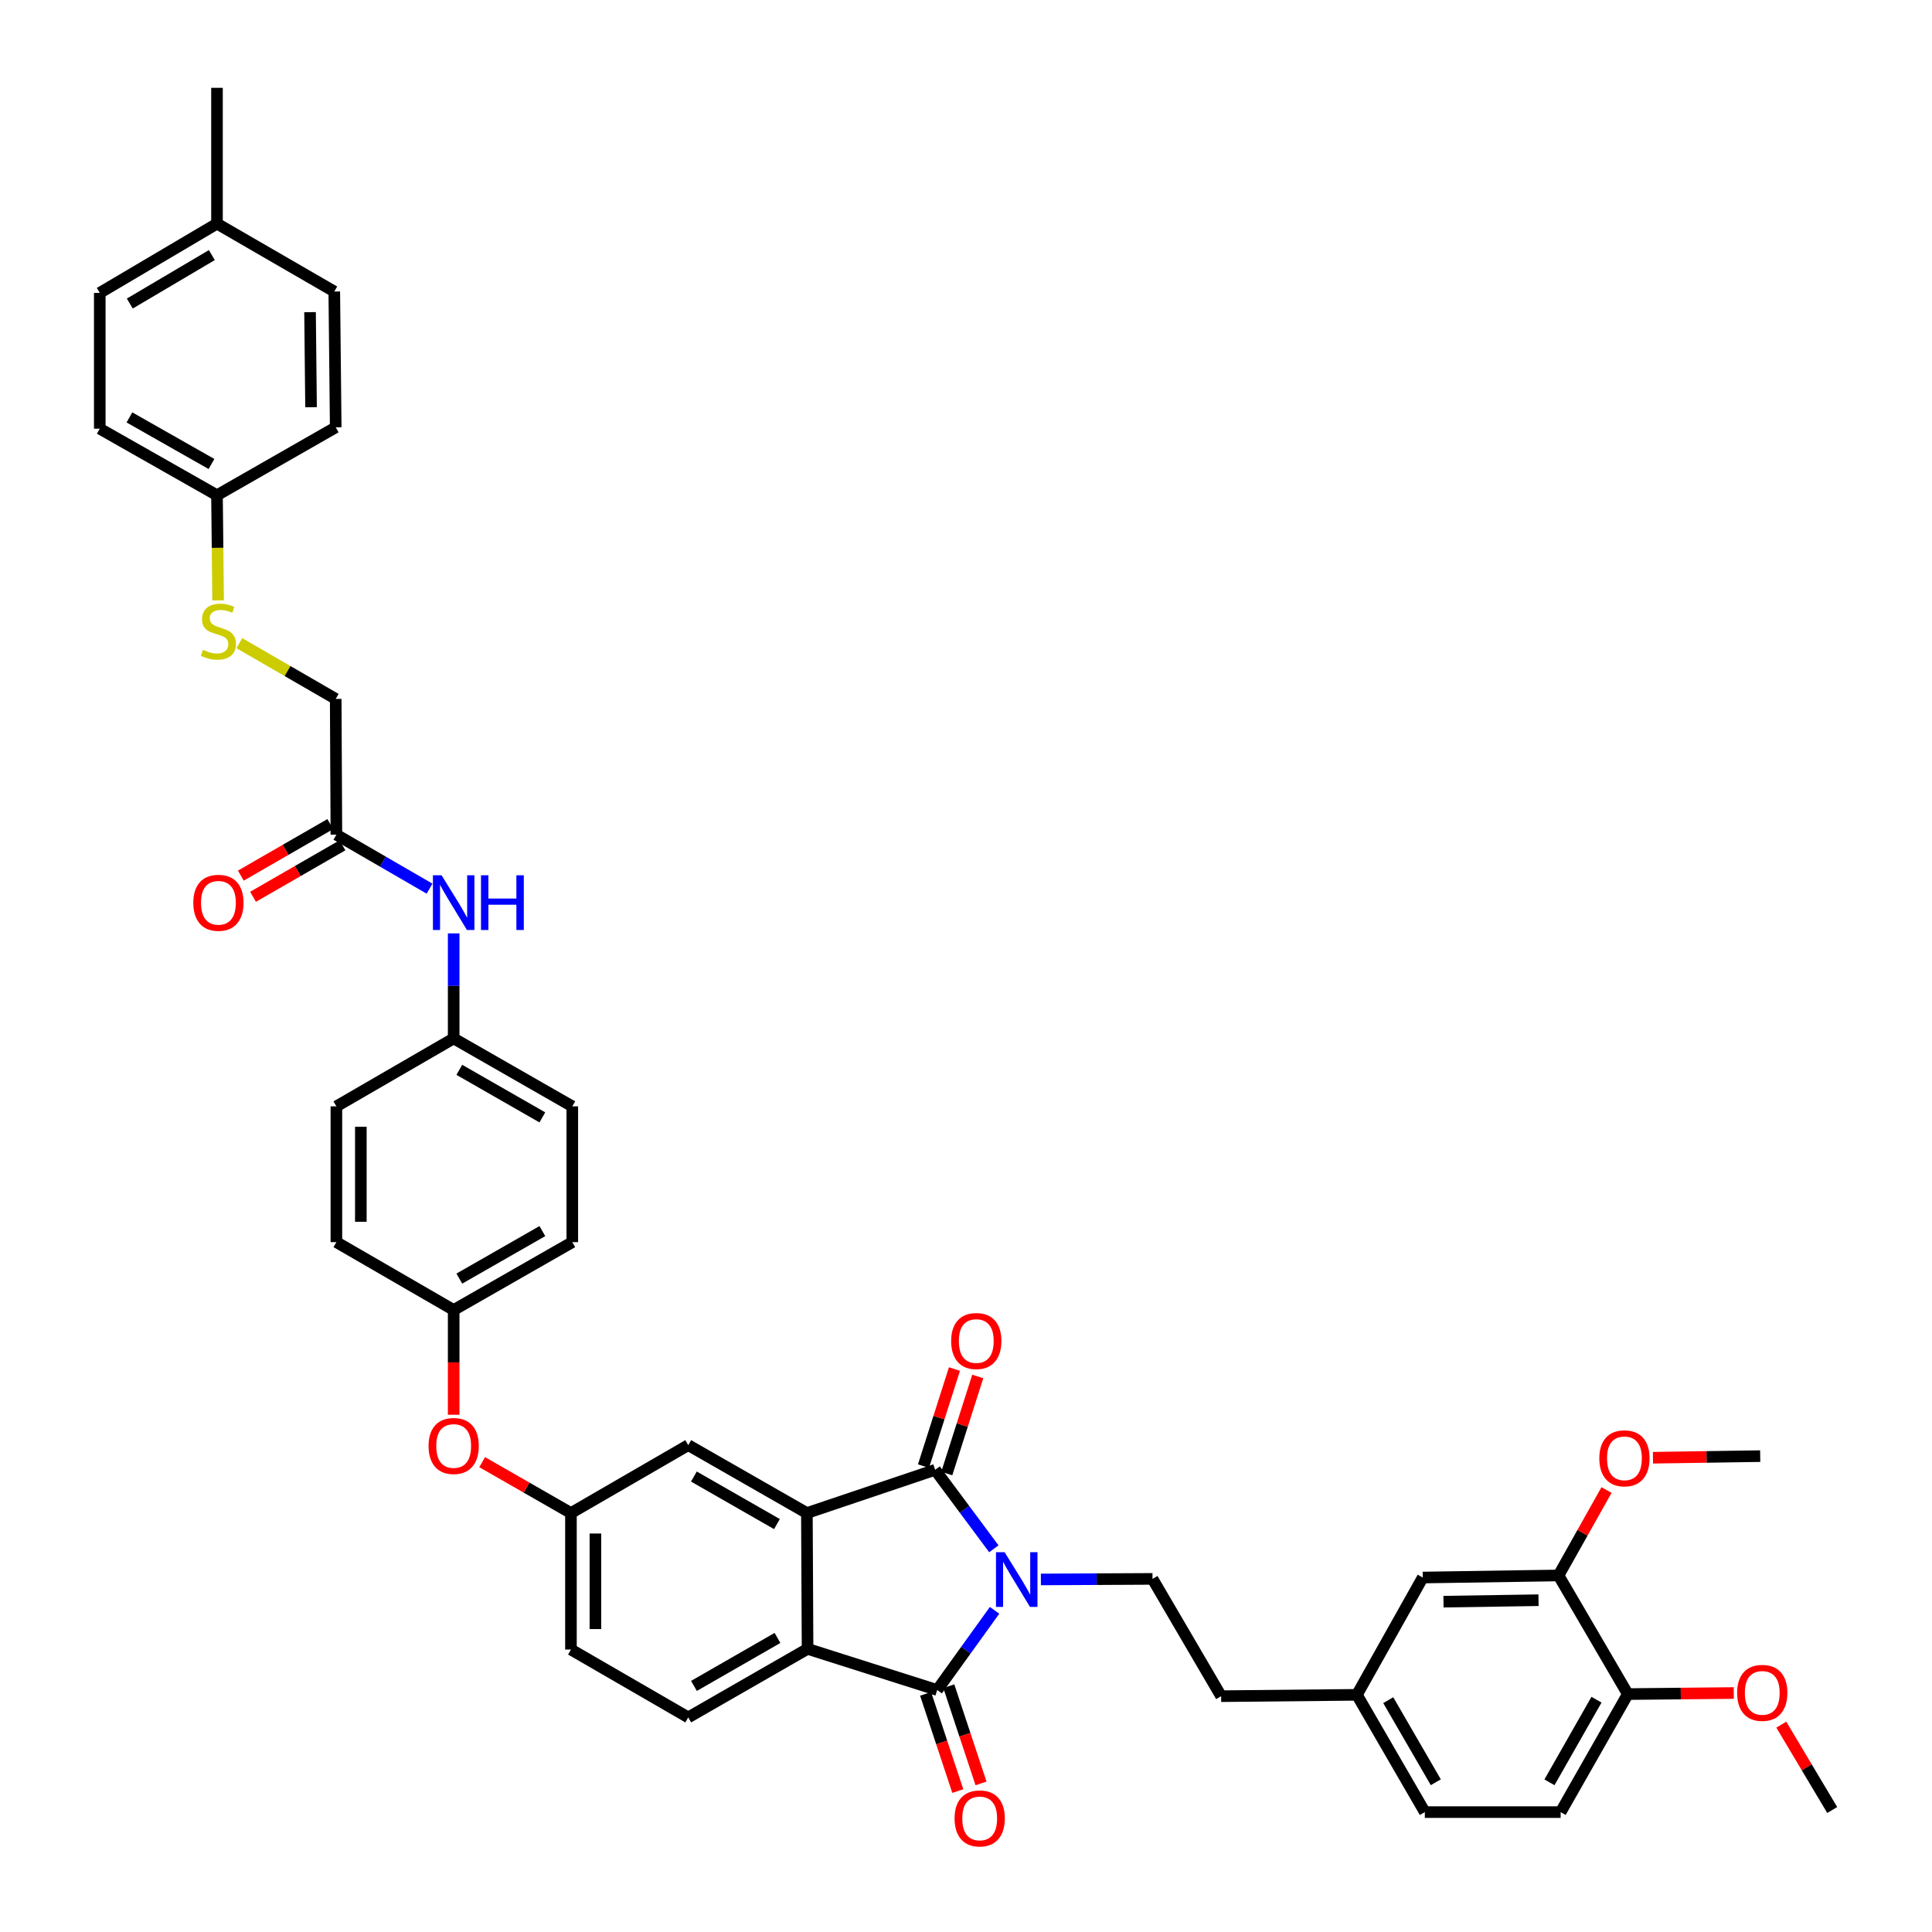 <?xml version='1.0' encoding='iso-8859-1'?>
<svg version='1.1' baseProfile='full'
              xmlns='http://www.w3.org/2000/svg'
                      xmlns:rdkit='http://www.rdkit.org/xml'
                      xmlns:xlink='http://www.w3.org/1999/xlink'
                  xml:space='preserve'
width='1000px' height='1000px' viewBox='0 0 1000 1000'>
<!-- END OF HEADER -->
<rect style='opacity:1.0;fill:#FFFFFF;stroke:none' width='1000' height='1000' x='0' y='0'> </rect>
<path class='bond-0' d='M 514.416,801.653 L 499.221,781.214' style='fill:none;fill-rule:evenodd;stroke:#0000FF;stroke-width:6px;stroke-linecap:butt;stroke-linejoin:miter;stroke-opacity:1' />
<path class='bond-0' d='M 499.221,781.214 L 484.027,760.776' style='fill:none;fill-rule:evenodd;stroke:#000000;stroke-width:6px;stroke-linecap:butt;stroke-linejoin:miter;stroke-opacity:1' />
<path class='bond-1' d='M 514.795,833.504 L 499.945,854.126' style='fill:none;fill-rule:evenodd;stroke:#0000FF;stroke-width:6px;stroke-linecap:butt;stroke-linejoin:miter;stroke-opacity:1' />
<path class='bond-1' d='M 499.945,854.126 L 485.095,874.748' style='fill:none;fill-rule:evenodd;stroke:#000000;stroke-width:6px;stroke-linecap:butt;stroke-linejoin:miter;stroke-opacity:1' />
<path class='bond-4' d='M 538.756,817.52 L 567.646,817.375' style='fill:none;fill-rule:evenodd;stroke:#0000FF;stroke-width:6px;stroke-linecap:butt;stroke-linejoin:miter;stroke-opacity:1' />
<path class='bond-4' d='M 567.646,817.375 L 596.536,817.231' style='fill:none;fill-rule:evenodd;stroke:#000000;stroke-width:6px;stroke-linecap:butt;stroke-linejoin:miter;stroke-opacity:1' />
<path class='bond-2' d='M 484.027,760.776 L 417.644,783.154' style='fill:none;fill-rule:evenodd;stroke:#000000;stroke-width:6px;stroke-linecap:butt;stroke-linejoin:miter;stroke-opacity:1' />
<path class='bond-8' d='M 490.055,762.699 L 498.069,737.581' style='fill:none;fill-rule:evenodd;stroke:#000000;stroke-width:6px;stroke-linecap:butt;stroke-linejoin:miter;stroke-opacity:1' />
<path class='bond-8' d='M 498.069,737.581 L 506.082,712.463' style='fill:none;fill-rule:evenodd;stroke:#FF0000;stroke-width:6px;stroke-linecap:butt;stroke-linejoin:miter;stroke-opacity:1' />
<path class='bond-8' d='M 477.999,758.853 L 486.012,733.734' style='fill:none;fill-rule:evenodd;stroke:#000000;stroke-width:6px;stroke-linecap:butt;stroke-linejoin:miter;stroke-opacity:1' />
<path class='bond-8' d='M 486.012,733.734 L 494.026,708.616' style='fill:none;fill-rule:evenodd;stroke:#FF0000;stroke-width:6px;stroke-linecap:butt;stroke-linejoin:miter;stroke-opacity:1' />
<path class='bond-3' d='M 485.095,874.748 L 417.996,853.445' style='fill:none;fill-rule:evenodd;stroke:#000000;stroke-width:6px;stroke-linecap:butt;stroke-linejoin:miter;stroke-opacity:1' />
<path class='bond-10' d='M 479.089,876.738 L 487.423,901.895' style='fill:none;fill-rule:evenodd;stroke:#000000;stroke-width:6px;stroke-linecap:butt;stroke-linejoin:miter;stroke-opacity:1' />
<path class='bond-10' d='M 487.423,901.895 L 495.757,927.052' style='fill:none;fill-rule:evenodd;stroke:#FF0000;stroke-width:6px;stroke-linecap:butt;stroke-linejoin:miter;stroke-opacity:1' />
<path class='bond-10' d='M 491.102,872.758 L 499.436,897.915' style='fill:none;fill-rule:evenodd;stroke:#000000;stroke-width:6px;stroke-linecap:butt;stroke-linejoin:miter;stroke-opacity:1' />
<path class='bond-10' d='M 499.436,897.915 L 507.77,923.072' style='fill:none;fill-rule:evenodd;stroke:#FF0000;stroke-width:6px;stroke-linecap:butt;stroke-linejoin:miter;stroke-opacity:1' />
<path class='bond-6' d='M 417.644,783.154 L 356.233,748.001' style='fill:none;fill-rule:evenodd;stroke:#000000;stroke-width:6px;stroke-linecap:butt;stroke-linejoin:miter;stroke-opacity:1' />
<path class='bond-6' d='M 402.146,788.864 L 359.158,764.257' style='fill:none;fill-rule:evenodd;stroke:#000000;stroke-width:6px;stroke-linecap:butt;stroke-linejoin:miter;stroke-opacity:1' />
<path class='bond-41' d='M 417.644,783.154 L 417.996,853.445' style='fill:none;fill-rule:evenodd;stroke:#000000;stroke-width:6px;stroke-linecap:butt;stroke-linejoin:miter;stroke-opacity:1' />
<path class='bond-5' d='M 417.996,853.445 L 356.233,888.921' style='fill:none;fill-rule:evenodd;stroke:#000000;stroke-width:6px;stroke-linecap:butt;stroke-linejoin:miter;stroke-opacity:1' />
<path class='bond-5' d='M 402.428,847.793 L 359.194,872.626' style='fill:none;fill-rule:evenodd;stroke:#000000;stroke-width:6px;stroke-linecap:butt;stroke-linejoin:miter;stroke-opacity:1' />
<path class='bond-24' d='M 596.536,817.231 L 632.054,877.94' style='fill:none;fill-rule:evenodd;stroke:#000000;stroke-width:6px;stroke-linecap:butt;stroke-linejoin:miter;stroke-opacity:1' />
<path class='bond-21' d='M 356.233,888.921 L 295.524,853.797' style='fill:none;fill-rule:evenodd;stroke:#000000;stroke-width:6px;stroke-linecap:butt;stroke-linejoin:miter;stroke-opacity:1' />
<path class='bond-13' d='M 356.233,748.001 L 295.524,783.154' style='fill:none;fill-rule:evenodd;stroke:#000000;stroke-width:6px;stroke-linecap:butt;stroke-linejoin:miter;stroke-opacity:1' />
<path class='bond-7' d='M 174.114,432.035 L 198.221,446' style='fill:none;fill-rule:evenodd;stroke:#000000;stroke-width:6px;stroke-linecap:butt;stroke-linejoin:miter;stroke-opacity:1' />
<path class='bond-7' d='M 198.221,446 L 222.329,459.965' style='fill:none;fill-rule:evenodd;stroke:#0000FF;stroke-width:6px;stroke-linecap:butt;stroke-linejoin:miter;stroke-opacity:1' />
<path class='bond-16' d='M 170.956,426.552 L 147.807,439.885' style='fill:none;fill-rule:evenodd;stroke:#000000;stroke-width:6px;stroke-linecap:butt;stroke-linejoin:miter;stroke-opacity:1' />
<path class='bond-16' d='M 147.807,439.885 L 124.657,453.217' style='fill:none;fill-rule:evenodd;stroke:#FF0000;stroke-width:6px;stroke-linecap:butt;stroke-linejoin:miter;stroke-opacity:1' />
<path class='bond-16' d='M 177.272,437.518 L 154.123,450.851' style='fill:none;fill-rule:evenodd;stroke:#000000;stroke-width:6px;stroke-linecap:butt;stroke-linejoin:miter;stroke-opacity:1' />
<path class='bond-16' d='M 154.123,450.851 L 130.973,464.183' style='fill:none;fill-rule:evenodd;stroke:#FF0000;stroke-width:6px;stroke-linecap:butt;stroke-linejoin:miter;stroke-opacity:1' />
<path class='bond-19' d='M 174.114,432.035 L 173.762,361.758' style='fill:none;fill-rule:evenodd;stroke:#000000;stroke-width:6px;stroke-linecap:butt;stroke-linejoin:miter;stroke-opacity:1' />
<path class='bond-9' d='M 806.686,815.452 L 736.409,816.528' style='fill:none;fill-rule:evenodd;stroke:#000000;stroke-width:6px;stroke-linecap:butt;stroke-linejoin:miter;stroke-opacity:1' />
<path class='bond-9' d='M 796.338,828.267 L 747.144,829.02' style='fill:none;fill-rule:evenodd;stroke:#000000;stroke-width:6px;stroke-linecap:butt;stroke-linejoin:miter;stroke-opacity:1' />
<path class='bond-27' d='M 806.686,815.452 L 819.109,793.345' style='fill:none;fill-rule:evenodd;stroke:#000000;stroke-width:6px;stroke-linecap:butt;stroke-linejoin:miter;stroke-opacity:1' />
<path class='bond-27' d='M 819.109,793.345 L 831.532,771.238' style='fill:none;fill-rule:evenodd;stroke:#FF0000;stroke-width:6px;stroke-linecap:butt;stroke-linejoin:miter;stroke-opacity:1' />
<path class='bond-43' d='M 806.686,815.452 L 842.556,876.857' style='fill:none;fill-rule:evenodd;stroke:#000000;stroke-width:6px;stroke-linecap:butt;stroke-linejoin:miter;stroke-opacity:1' />
<path class='bond-11' d='M 234.822,483.119 L 234.822,510.303' style='fill:none;fill-rule:evenodd;stroke:#0000FF;stroke-width:6px;stroke-linecap:butt;stroke-linejoin:miter;stroke-opacity:1' />
<path class='bond-11' d='M 234.822,510.303 L 234.822,537.486' style='fill:none;fill-rule:evenodd;stroke:#000000;stroke-width:6px;stroke-linecap:butt;stroke-linejoin:miter;stroke-opacity:1' />
<path class='bond-12' d='M 842.556,876.857 L 807.783,937.945' style='fill:none;fill-rule:evenodd;stroke:#000000;stroke-width:6px;stroke-linecap:butt;stroke-linejoin:miter;stroke-opacity:1' />
<path class='bond-12' d='M 826.342,879.76 L 802,922.522' style='fill:none;fill-rule:evenodd;stroke:#000000;stroke-width:6px;stroke-linecap:butt;stroke-linejoin:miter;stroke-opacity:1' />
<path class='bond-35' d='M 842.556,876.857 L 869.976,876.577' style='fill:none;fill-rule:evenodd;stroke:#000000;stroke-width:6px;stroke-linecap:butt;stroke-linejoin:miter;stroke-opacity:1' />
<path class='bond-35' d='M 869.976,876.577 L 897.397,876.297' style='fill:none;fill-rule:evenodd;stroke:#FF0000;stroke-width:6px;stroke-linecap:butt;stroke-linejoin:miter;stroke-opacity:1' />
<path class='bond-17' d='M 295.524,783.154 L 272.548,769.981' style='fill:none;fill-rule:evenodd;stroke:#000000;stroke-width:6px;stroke-linecap:butt;stroke-linejoin:miter;stroke-opacity:1' />
<path class='bond-17' d='M 272.548,769.981 L 249.572,756.809' style='fill:none;fill-rule:evenodd;stroke:#FF0000;stroke-width:6px;stroke-linecap:butt;stroke-linejoin:miter;stroke-opacity:1' />
<path class='bond-42' d='M 295.524,783.154 L 295.524,853.797' style='fill:none;fill-rule:evenodd;stroke:#000000;stroke-width:6px;stroke-linecap:butt;stroke-linejoin:miter;stroke-opacity:1' />
<path class='bond-42' d='M 308.179,793.75 L 308.179,843.2' style='fill:none;fill-rule:evenodd;stroke:#000000;stroke-width:6px;stroke-linecap:butt;stroke-linejoin:miter;stroke-opacity:1' />
<path class='bond-14' d='M 736.409,816.528 L 702.332,877.236' style='fill:none;fill-rule:evenodd;stroke:#000000;stroke-width:6px;stroke-linecap:butt;stroke-linejoin:miter;stroke-opacity:1' />
<path class='bond-15' d='M 123.887,332.902 L 148.825,347.33' style='fill:none;fill-rule:evenodd;stroke:#CCCC00;stroke-width:6px;stroke-linecap:butt;stroke-linejoin:miter;stroke-opacity:1' />
<path class='bond-15' d='M 148.825,347.33 L 173.762,361.758' style='fill:none;fill-rule:evenodd;stroke:#000000;stroke-width:6px;stroke-linecap:butt;stroke-linejoin:miter;stroke-opacity:1' />
<path class='bond-23' d='M 112.887,310.756 L 112.601,283.546' style='fill:none;fill-rule:evenodd;stroke:#CCCC00;stroke-width:6px;stroke-linecap:butt;stroke-linejoin:miter;stroke-opacity:1' />
<path class='bond-23' d='M 112.601,283.546 L 112.316,256.335' style='fill:none;fill-rule:evenodd;stroke:#000000;stroke-width:6px;stroke-linecap:butt;stroke-linejoin:miter;stroke-opacity:1' />
<path class='bond-25' d='M 234.822,732.275 L 234.822,705.165' style='fill:none;fill-rule:evenodd;stroke:#FF0000;stroke-width:6px;stroke-linecap:butt;stroke-linejoin:miter;stroke-opacity:1' />
<path class='bond-25' d='M 234.822,705.165 L 234.822,678.055' style='fill:none;fill-rule:evenodd;stroke:#000000;stroke-width:6px;stroke-linecap:butt;stroke-linejoin:miter;stroke-opacity:1' />
<path class='bond-18' d='M 807.783,937.945 L 737.491,937.945' style='fill:none;fill-rule:evenodd;stroke:#000000;stroke-width:6px;stroke-linecap:butt;stroke-linejoin:miter;stroke-opacity:1' />
<path class='bond-20' d='M 234.822,537.486 L 296.22,572.653' style='fill:none;fill-rule:evenodd;stroke:#000000;stroke-width:6px;stroke-linecap:butt;stroke-linejoin:miter;stroke-opacity:1' />
<path class='bond-20' d='M 237.742,553.742 L 280.721,578.359' style='fill:none;fill-rule:evenodd;stroke:#000000;stroke-width:6px;stroke-linecap:butt;stroke-linejoin:miter;stroke-opacity:1' />
<path class='bond-44' d='M 234.822,537.486 L 174.114,572.653' style='fill:none;fill-rule:evenodd;stroke:#000000;stroke-width:6px;stroke-linecap:butt;stroke-linejoin:miter;stroke-opacity:1' />
<path class='bond-22' d='M 702.332,877.236 L 632.054,877.94' style='fill:none;fill-rule:evenodd;stroke:#000000;stroke-width:6px;stroke-linecap:butt;stroke-linejoin:miter;stroke-opacity:1' />
<path class='bond-26' d='M 702.332,877.236 L 737.491,937.945' style='fill:none;fill-rule:evenodd;stroke:#000000;stroke-width:6px;stroke-linecap:butt;stroke-linejoin:miter;stroke-opacity:1' />
<path class='bond-26' d='M 718.557,880 L 743.168,922.497' style='fill:none;fill-rule:evenodd;stroke:#000000;stroke-width:6px;stroke-linecap:butt;stroke-linejoin:miter;stroke-opacity:1' />
<path class='bond-31' d='M 112.316,256.335 L 173.762,221.183' style='fill:none;fill-rule:evenodd;stroke:#000000;stroke-width:6px;stroke-linecap:butt;stroke-linejoin:miter;stroke-opacity:1' />
<path class='bond-32' d='M 112.316,256.335 L 51.642,221.886' style='fill:none;fill-rule:evenodd;stroke:#000000;stroke-width:6px;stroke-linecap:butt;stroke-linejoin:miter;stroke-opacity:1' />
<path class='bond-32' d='M 109.463,240.163 L 66.991,216.048' style='fill:none;fill-rule:evenodd;stroke:#000000;stroke-width:6px;stroke-linecap:butt;stroke-linejoin:miter;stroke-opacity:1' />
<path class='bond-33' d='M 234.822,678.055 L 174.114,642.93' style='fill:none;fill-rule:evenodd;stroke:#000000;stroke-width:6px;stroke-linecap:butt;stroke-linejoin:miter;stroke-opacity:1' />
<path class='bond-34' d='M 234.822,678.055 L 296.22,642.93' style='fill:none;fill-rule:evenodd;stroke:#000000;stroke-width:6px;stroke-linecap:butt;stroke-linejoin:miter;stroke-opacity:1' />
<path class='bond-34' d='M 237.748,661.801 L 280.726,637.214' style='fill:none;fill-rule:evenodd;stroke:#000000;stroke-width:6px;stroke-linecap:butt;stroke-linejoin:miter;stroke-opacity:1' />
<path class='bond-39' d='M 855.562,754.517 L 883.322,754.103' style='fill:none;fill-rule:evenodd;stroke:#FF0000;stroke-width:6px;stroke-linecap:butt;stroke-linejoin:miter;stroke-opacity:1' />
<path class='bond-39' d='M 883.322,754.103 L 911.082,753.689' style='fill:none;fill-rule:evenodd;stroke:#000000;stroke-width:6px;stroke-linecap:butt;stroke-linejoin:miter;stroke-opacity:1' />
<path class='bond-28' d='M 112.316,115.76 L 51.642,151.601' style='fill:none;fill-rule:evenodd;stroke:#000000;stroke-width:6px;stroke-linecap:butt;stroke-linejoin:miter;stroke-opacity:1' />
<path class='bond-28' d='M 109.651,132.032 L 67.18,157.121' style='fill:none;fill-rule:evenodd;stroke:#000000;stroke-width:6px;stroke-linecap:butt;stroke-linejoin:miter;stroke-opacity:1' />
<path class='bond-38' d='M 112.316,115.76 L 112.316,45.455' style='fill:none;fill-rule:evenodd;stroke:#000000;stroke-width:6px;stroke-linecap:butt;stroke-linejoin:miter;stroke-opacity:1' />
<path class='bond-45' d='M 112.316,115.76 L 173.024,150.891' style='fill:none;fill-rule:evenodd;stroke:#000000;stroke-width:6px;stroke-linecap:butt;stroke-linejoin:miter;stroke-opacity:1' />
<path class='bond-29' d='M 174.114,572.653 L 174.114,642.93' style='fill:none;fill-rule:evenodd;stroke:#000000;stroke-width:6px;stroke-linecap:butt;stroke-linejoin:miter;stroke-opacity:1' />
<path class='bond-29' d='M 186.769,583.194 L 186.769,632.388' style='fill:none;fill-rule:evenodd;stroke:#000000;stroke-width:6px;stroke-linecap:butt;stroke-linejoin:miter;stroke-opacity:1' />
<path class='bond-30' d='M 296.22,572.653 L 296.22,642.93' style='fill:none;fill-rule:evenodd;stroke:#000000;stroke-width:6px;stroke-linecap:butt;stroke-linejoin:miter;stroke-opacity:1' />
<path class='bond-37' d='M 173.762,221.183 L 173.024,150.891' style='fill:none;fill-rule:evenodd;stroke:#000000;stroke-width:6px;stroke-linecap:butt;stroke-linejoin:miter;stroke-opacity:1' />
<path class='bond-37' d='M 160.997,210.772 L 160.481,161.568' style='fill:none;fill-rule:evenodd;stroke:#000000;stroke-width:6px;stroke-linecap:butt;stroke-linejoin:miter;stroke-opacity:1' />
<path class='bond-36' d='M 51.642,221.886 L 51.642,151.601' style='fill:none;fill-rule:evenodd;stroke:#000000;stroke-width:6px;stroke-linecap:butt;stroke-linejoin:miter;stroke-opacity:1' />
<path class='bond-40' d='M 921.998,892.674 L 935.178,914.765' style='fill:none;fill-rule:evenodd;stroke:#FF0000;stroke-width:6px;stroke-linecap:butt;stroke-linejoin:miter;stroke-opacity:1' />
<path class='bond-40' d='M 935.178,914.765 L 948.358,936.855' style='fill:none;fill-rule:evenodd;stroke:#000000;stroke-width:6px;stroke-linecap:butt;stroke-linejoin:miter;stroke-opacity:1' />
<path  class='atom-0' d='M 519.999 803.422
L 529.279 818.422
Q 530.199 819.902, 531.679 822.582
Q 533.159 825.262, 533.239 825.422
L 533.239 803.422
L 536.999 803.422
L 536.999 831.742
L 533.119 831.742
L 523.159 815.342
Q 521.999 813.422, 520.759 811.222
Q 519.559 809.022, 519.199 808.342
L 519.199 831.742
L 515.519 831.742
L 515.519 803.422
L 519.999 803.422
' fill='#0000FF'/>
<path  class='atom-9' d='M 492.322 694.108
Q 492.322 687.308, 495.682 683.508
Q 499.042 679.708, 505.322 679.708
Q 511.602 679.708, 514.962 683.508
Q 518.322 687.308, 518.322 694.108
Q 518.322 700.988, 514.922 704.908
Q 511.522 708.788, 505.322 708.788
Q 499.082 708.788, 495.682 704.908
Q 492.322 701.028, 492.322 694.108
M 505.322 705.588
Q 509.642 705.588, 511.962 702.708
Q 514.322 699.788, 514.322 694.108
Q 514.322 688.548, 511.962 685.748
Q 509.642 682.908, 505.322 682.908
Q 501.002 682.908, 498.642 685.708
Q 496.322 688.508, 496.322 694.108
Q 496.322 699.828, 498.642 702.708
Q 501.002 705.588, 505.322 705.588
' fill='#FF0000'/>
<path  class='atom-11' d='M 494.087 941.21
Q 494.087 934.41, 497.447 930.61
Q 500.807 926.81, 507.087 926.81
Q 513.367 926.81, 516.727 930.61
Q 520.087 934.41, 520.087 941.21
Q 520.087 948.09, 516.687 952.01
Q 513.287 955.89, 507.087 955.89
Q 500.847 955.89, 497.447 952.01
Q 494.087 948.13, 494.087 941.21
M 507.087 952.69
Q 511.407 952.69, 513.727 949.81
Q 516.087 946.89, 516.087 941.21
Q 516.087 935.65, 513.727 932.85
Q 511.407 930.01, 507.087 930.01
Q 502.767 930.01, 500.407 932.81
Q 498.087 935.61, 498.087 941.21
Q 498.087 946.93, 500.407 949.81
Q 502.767 952.69, 507.087 952.69
' fill='#FF0000'/>
<path  class='atom-12' d='M 228.562 453.042
L 237.842 468.042
Q 238.762 469.522, 240.242 472.202
Q 241.722 474.882, 241.802 475.042
L 241.802 453.042
L 245.562 453.042
L 245.562 481.362
L 241.682 481.362
L 231.722 464.962
Q 230.562 463.042, 229.322 460.842
Q 228.122 458.642, 227.762 457.962
L 227.762 481.362
L 224.082 481.362
L 224.082 453.042
L 228.562 453.042
' fill='#0000FF'/>
<path  class='atom-12' d='M 248.962 453.042
L 252.802 453.042
L 252.802 465.082
L 267.282 465.082
L 267.282 453.042
L 271.122 453.042
L 271.122 481.362
L 267.282 481.362
L 267.282 468.282
L 252.802 468.282
L 252.802 481.362
L 248.962 481.362
L 248.962 453.042
' fill='#0000FF'/>
<path  class='atom-16' d='M 105.054 336.354
Q 105.374 336.474, 106.694 337.034
Q 108.014 337.594, 109.454 337.954
Q 110.934 338.274, 112.374 338.274
Q 115.054 338.274, 116.614 336.994
Q 118.174 335.674, 118.174 333.394
Q 118.174 331.834, 117.374 330.874
Q 116.614 329.914, 115.414 329.394
Q 114.214 328.874, 112.214 328.274
Q 109.694 327.514, 108.174 326.794
Q 106.694 326.074, 105.614 324.554
Q 104.574 323.034, 104.574 320.474
Q 104.574 316.914, 106.974 314.714
Q 109.414 312.514, 114.214 312.514
Q 117.494 312.514, 121.214 314.074
L 120.294 317.154
Q 116.894 315.754, 114.334 315.754
Q 111.574 315.754, 110.054 316.914
Q 108.534 318.034, 108.574 319.994
Q 108.574 321.514, 109.334 322.434
Q 110.134 323.354, 111.254 323.874
Q 112.414 324.394, 114.334 324.994
Q 116.894 325.794, 118.414 326.594
Q 119.934 327.394, 121.014 329.034
Q 122.134 330.634, 122.134 333.394
Q 122.134 337.314, 119.494 339.434
Q 116.894 341.514, 112.534 341.514
Q 110.014 341.514, 108.094 340.954
Q 106.214 340.434, 103.974 339.514
L 105.054 336.354
' fill='#CCCC00'/>
<path  class='atom-17' d='M 100.054 467.282
Q 100.054 460.482, 103.414 456.682
Q 106.774 452.882, 113.054 452.882
Q 119.334 452.882, 122.694 456.682
Q 126.054 460.482, 126.054 467.282
Q 126.054 474.162, 122.654 478.082
Q 119.254 481.962, 113.054 481.962
Q 106.814 481.962, 103.414 478.082
Q 100.054 474.202, 100.054 467.282
M 113.054 478.762
Q 117.374 478.762, 119.694 475.882
Q 122.054 472.962, 122.054 467.282
Q 122.054 461.722, 119.694 458.922
Q 117.374 456.082, 113.054 456.082
Q 108.734 456.082, 106.374 458.882
Q 104.054 461.682, 104.054 467.282
Q 104.054 473.002, 106.374 475.882
Q 108.734 478.762, 113.054 478.762
' fill='#FF0000'/>
<path  class='atom-18' d='M 221.822 748.433
Q 221.822 741.633, 225.182 737.833
Q 228.542 734.033, 234.822 734.033
Q 241.102 734.033, 244.462 737.833
Q 247.822 741.633, 247.822 748.433
Q 247.822 755.313, 244.422 759.233
Q 241.022 763.113, 234.822 763.113
Q 228.582 763.113, 225.182 759.233
Q 221.822 755.353, 221.822 748.433
M 234.822 759.913
Q 239.142 759.913, 241.462 757.033
Q 243.822 754.113, 243.822 748.433
Q 243.822 742.873, 241.462 740.073
Q 239.142 737.233, 234.822 737.233
Q 230.502 737.233, 228.142 740.033
Q 225.822 742.833, 225.822 748.433
Q 225.822 754.153, 228.142 757.033
Q 230.502 759.913, 234.822 759.913
' fill='#FF0000'/>
<path  class='atom-28' d='M 827.805 754.817
Q 827.805 748.017, 831.165 744.217
Q 834.525 740.417, 840.805 740.417
Q 847.085 740.417, 850.445 744.217
Q 853.805 748.017, 853.805 754.817
Q 853.805 761.697, 850.405 765.617
Q 847.005 769.497, 840.805 769.497
Q 834.565 769.497, 831.165 765.617
Q 827.805 761.737, 827.805 754.817
M 840.805 766.297
Q 845.125 766.297, 847.445 763.417
Q 849.805 760.497, 849.805 754.817
Q 849.805 749.257, 847.445 746.457
Q 845.125 743.617, 840.805 743.617
Q 836.485 743.617, 834.125 746.417
Q 831.805 749.217, 831.805 754.817
Q 831.805 760.537, 834.125 763.417
Q 836.485 766.297, 840.805 766.297
' fill='#FF0000'/>
<path  class='atom-36' d='M 899.137 876.227
Q 899.137 869.427, 902.497 865.627
Q 905.857 861.827, 912.137 861.827
Q 918.417 861.827, 921.777 865.627
Q 925.137 869.427, 925.137 876.227
Q 925.137 883.107, 921.737 887.027
Q 918.337 890.907, 912.137 890.907
Q 905.897 890.907, 902.497 887.027
Q 899.137 883.147, 899.137 876.227
M 912.137 887.707
Q 916.457 887.707, 918.777 884.827
Q 921.137 881.907, 921.137 876.227
Q 921.137 870.667, 918.777 867.867
Q 916.457 865.027, 912.137 865.027
Q 907.817 865.027, 905.457 867.827
Q 903.137 870.627, 903.137 876.227
Q 903.137 881.947, 905.457 884.827
Q 907.817 887.707, 912.137 887.707
' fill='#FF0000'/>
</svg>
